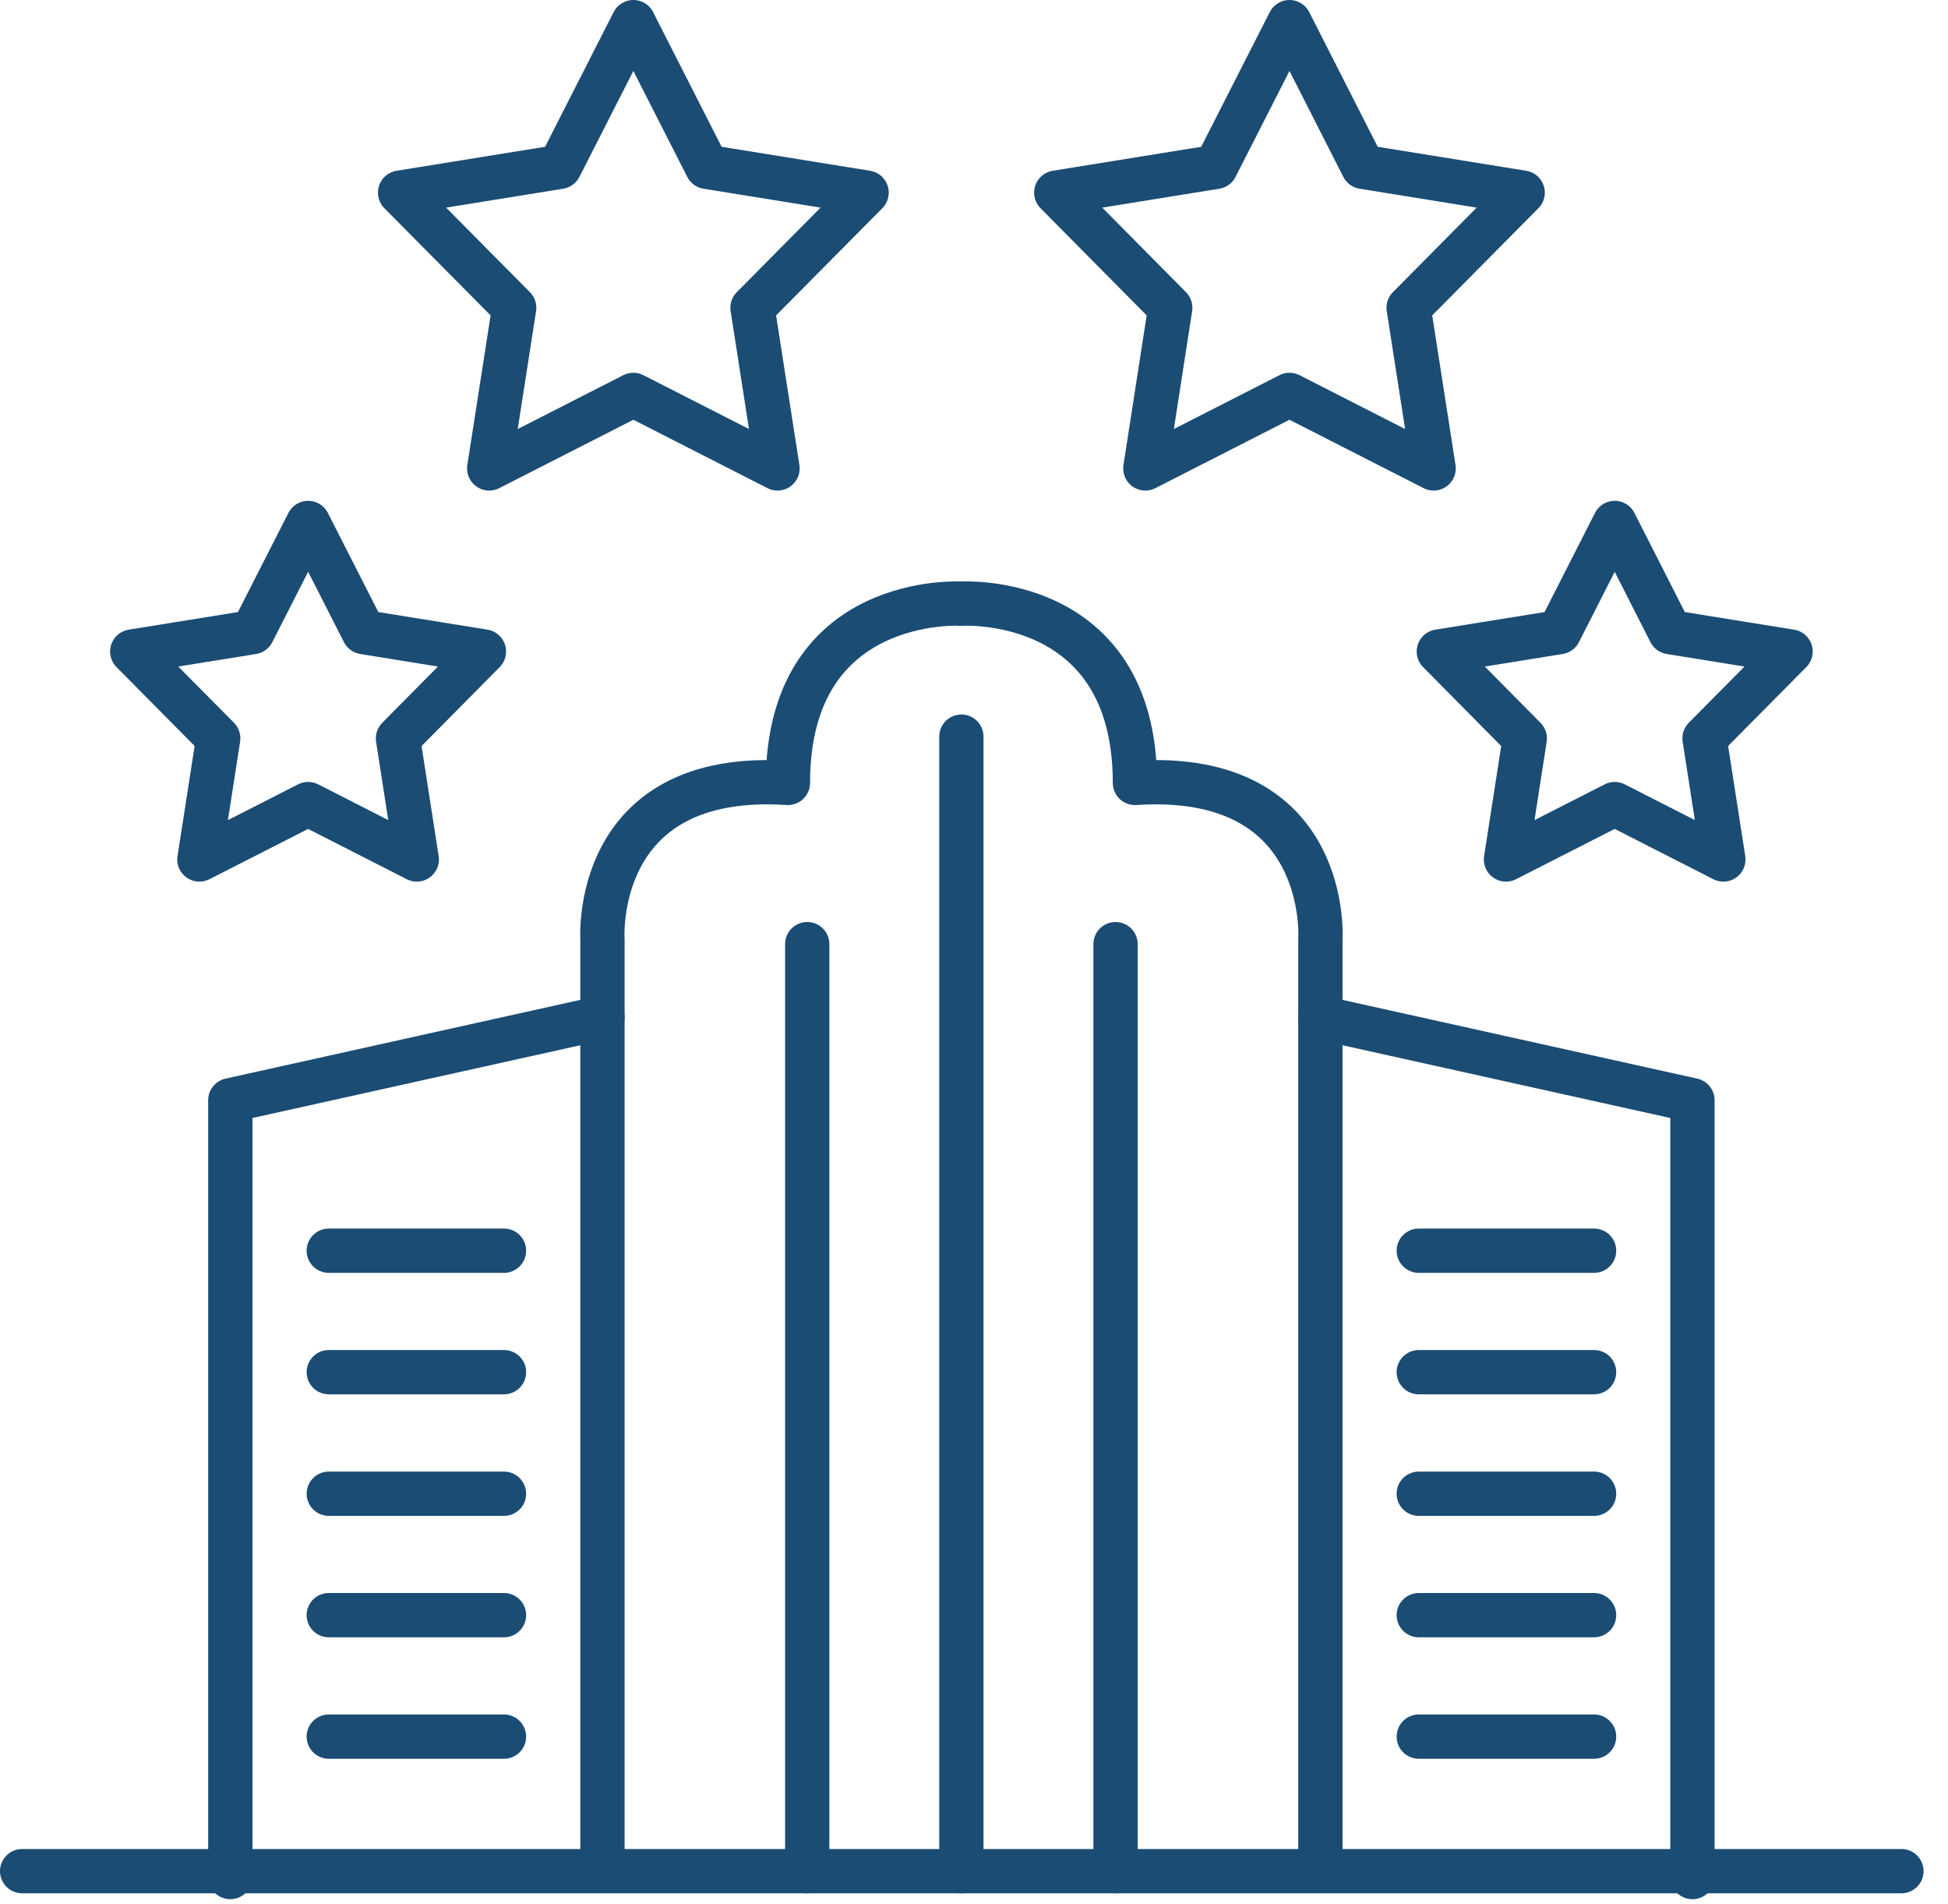 <?xml version="1.0" encoding="UTF-8"?> <svg xmlns="http://www.w3.org/2000/svg" width="44" height="43" viewBox="0 0 44 43" fill="none"><path d="M38.228 42.388V24.846L29.824 22.981" stroke="#1B4C74" stroke-miterlimit="22.926" stroke-linecap="round" stroke-linejoin="round"></path><path d="M29.824 42.247V21.221C29.824 21.221 30.085 17.388 25.635 17.68C25.635 13.385 21.715 13.632 21.715 13.632" stroke="#1B4C74" stroke-miterlimit="22.926" stroke-linecap="round" stroke-linejoin="round"></path><path d="M21.715 16.635V42.255" stroke="#1B4C74" stroke-miterlimit="22.926" stroke-linecap="round" stroke-linejoin="round"></path><path d="M25.197 21.321V42.255" stroke="#1B4C74" stroke-miterlimit="22.926" stroke-linecap="round" stroke-linejoin="round"></path><path d="M32.046 28.244H36.006" stroke="#1B4C74" stroke-miterlimit="22.926" stroke-linecap="round" stroke-linejoin="round"></path><path d="M32.046 30.987H36.006" stroke="#1B4C74" stroke-miterlimit="22.926" stroke-linecap="round" stroke-linejoin="round"></path><path d="M32.046 33.732H36.006" stroke="#1B4C74" stroke-miterlimit="22.926" stroke-linecap="round" stroke-linejoin="round"></path><path d="M32.046 36.474H36.006" stroke="#1B4C74" stroke-miterlimit="22.926" stroke-linecap="round" stroke-linejoin="round"></path><path d="M32.046 39.217H36.006" stroke="#1B4C74" stroke-miterlimit="22.926" stroke-linecap="round" stroke-linejoin="round"></path><path fill-rule="evenodd" clip-rule="evenodd" d="M29.126 0.5L30.788 3.768L34.393 4.35L31.817 6.95L32.382 10.578L29.126 8.918L25.87 10.578L26.433 6.95L23.858 4.35L27.462 3.768L29.126 0.5Z" stroke="#1B4C74" stroke-miterlimit="22.926" stroke-linecap="round" stroke-linejoin="round"></path><path fill-rule="evenodd" clip-rule="evenodd" d="M36.472 11.81L37.725 14.275L40.444 14.713L38.501 16.673L38.926 19.409L36.472 18.158L34.016 19.409L34.441 16.675L32.499 14.713L35.218 14.275L36.472 11.81Z" stroke="#1B4C74" stroke-miterlimit="22.926" stroke-linecap="round" stroke-linejoin="round"></path><path d="M42.948 42.255H0.5" stroke="#1B4C74" stroke-miterlimit="22.926" stroke-linecap="round" stroke-linejoin="round"></path><path d="M5.202 42.388V24.846L13.608 22.981" stroke="#1B4C74" stroke-miterlimit="22.926" stroke-linecap="round" stroke-linejoin="round"></path><path d="M13.608 42.247V21.221C13.608 21.221 13.347 17.388 17.797 17.68C17.797 13.385 21.717 13.632 21.717 13.632" stroke="#1B4C74" stroke-miterlimit="22.926" stroke-linecap="round" stroke-linejoin="round"></path><path d="M18.233 21.321V42.255" stroke="#1B4C74" stroke-miterlimit="22.926" stroke-linecap="round" stroke-linejoin="round"></path><path d="M11.384 28.244H7.426" stroke="#1B4C74" stroke-miterlimit="22.926" stroke-linecap="round" stroke-linejoin="round"></path><path d="M11.384 30.987H7.426" stroke="#1B4C74" stroke-miterlimit="22.926" stroke-linecap="round" stroke-linejoin="round"></path><path d="M11.384 33.732H7.426" stroke="#1B4C74" stroke-miterlimit="22.926" stroke-linecap="round" stroke-linejoin="round"></path><path d="M11.384 36.474H7.426" stroke="#1B4C74" stroke-miterlimit="22.926" stroke-linecap="round" stroke-linejoin="round"></path><path d="M11.384 39.217H7.426" stroke="#1B4C74" stroke-miterlimit="22.926" stroke-linecap="round" stroke-linejoin="round"></path><path fill-rule="evenodd" clip-rule="evenodd" d="M14.306 0.5L12.642 3.768L9.037 4.35L11.614 6.95L11.05 10.578L14.306 8.918L17.562 10.578L16.997 6.95L19.574 4.35L15.969 3.768L14.306 0.5Z" stroke="#1B4C74" stroke-miterlimit="22.926" stroke-linecap="round" stroke-linejoin="round"></path><path fill-rule="evenodd" clip-rule="evenodd" d="M6.96 11.81L5.705 14.275L2.987 14.713L4.929 16.673L4.504 19.409L6.96 18.158L9.414 19.409L8.989 16.675L10.931 14.713L8.215 14.275L6.96 11.81Z" stroke="#1B4C74" stroke-miterlimit="22.926" stroke-linecap="round" stroke-linejoin="round"></path></svg> 